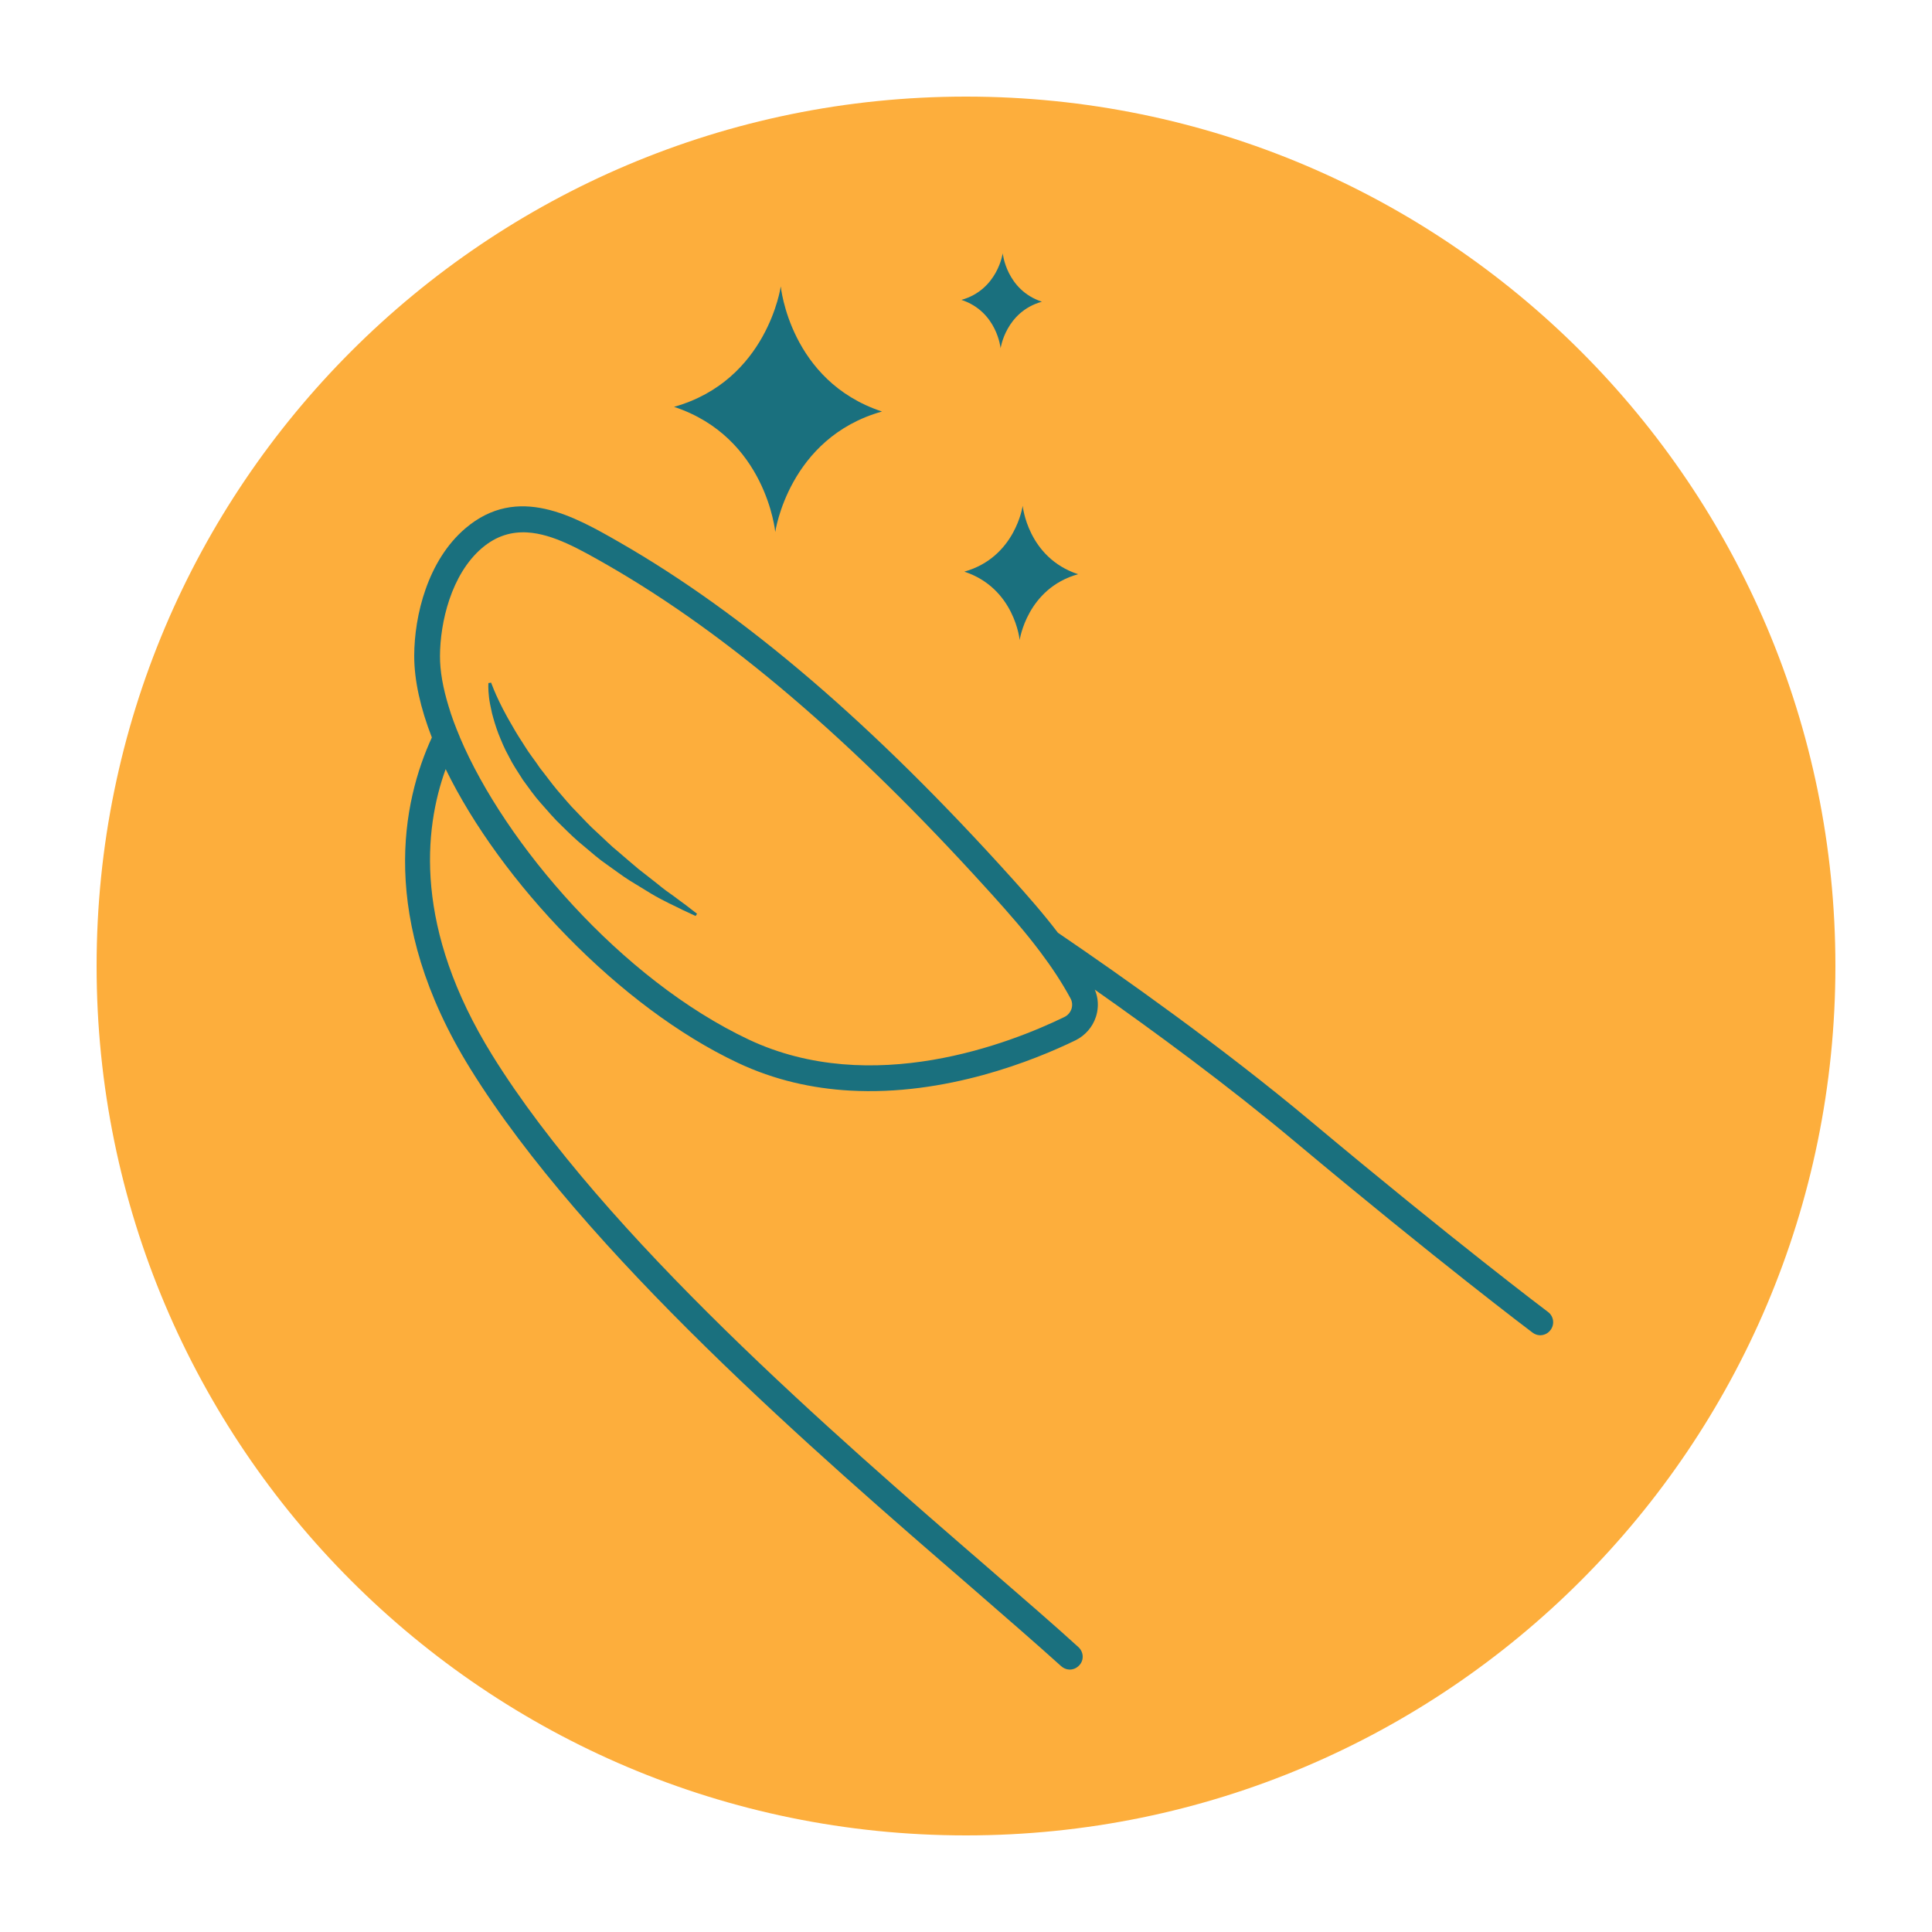 <svg xmlns="http://www.w3.org/2000/svg" xmlns:xlink="http://www.w3.org/1999/xlink" width="500" zoomAndPan="magnify" viewBox="0 0 375 375" height="500" preserveAspectRatio="xMidYMid meet" version="1.0"><defs><clipPath id="0737f2d846"><path d="M 18.75 18.75 L 356.922 18.75 L 356.922 356.25 L 18.75 356.25 Z M 18.75 18.75 " clip-rule="nonzero"/></clipPath><clipPath id="e9f20ac8bd"><path d="M 356.25 187.5 C 356.25 280.695 280.695 356.25 187.5 356.25 C 94.301 356.25 18.75 280.695 18.75 187.5 C 18.75 94.305 94.301 18.75 187.5 18.75 C 280.699 18.75 356.25 94.305 356.25 187.5 Z M 356.25 187.5 " clip-rule="nonzero"/></clipPath><clipPath id="a72111c4d7"><path d="M 186 49.148 L 203 49.148 L 203 68 L 186 68 Z M 186 49.148 " clip-rule="nonzero"/></clipPath></defs><g clip-path="url(#0737f2d846)"><g clip-path="url(#e9f20ac8bd)"><path fill="#fdae3c" d="M 18.75 18.75 L 356.25 18.75 L 356.25 356.25 L 18.75 356.25 Z M 18.75 18.75 " fill-opacity="1" fill-rule="nonzero"/></g></g><path fill="#1a707e" d="M 207.789 193.797 C 208.129 194.414 208.188 195.145 207.973 195.832 C 207.734 196.52 207.25 197.094 206.582 197.406 C 196.125 202.492 169.238 213.051 145.324 201.777 C 120.602 190.102 98.02 163.781 89.262 143.105 C 89.262 143.078 89.262 143.078 89.262 143.078 C 88.379 141 87.641 139.031 87.074 137.098 C 85.977 133.527 85.387 130.242 85.402 127.312 C 85.422 120.855 87.555 111.488 93.555 106.371 C 96.371 103.98 99.297 103.172 102.34 103.344 C 107.379 103.633 112.664 106.688 117.879 109.66 C 141.246 123.086 165.285 143.605 191.34 172.305 C 191.812 172.805 192.258 173.309 192.73 173.836 C 195.719 177.16 198.965 180.824 201.941 184.801 C 204.082 187.652 206.09 190.645 207.789 193.797 Z M 300.477 254.656 C 300.285 254.52 282.188 240.867 254.492 217.688 C 237.191 203.207 217.699 189.453 205.336 181.039 C 202.426 177.219 199.32 173.711 196.426 170.492 C 169.488 140.594 144.617 119.273 120.305 105.293 C 111.48 100.234 100.477 93.898 90.32 102.559 C 83.031 108.777 80.422 119.418 80.398 127.301 C 80.398 132.086 81.621 137.488 83.824 143.145 C 78.168 155.441 73.188 178.238 91.301 207.457 C 113.379 243.09 158.562 282.191 188.484 308.055 C 195.352 314.027 201.293 319.176 205.961 323.395 C 206.414 323.797 206.949 324.027 207.5 324.059 C 208.223 324.102 208.965 323.816 209.5 323.219 C 210.434 322.223 210.348 320.641 209.324 319.707 C 204.613 315.406 198.645 310.262 191.754 304.285 C 162.074 278.609 117.246 239.805 95.555 204.824 C 80.309 180.223 82.258 161.004 86.504 149.281 C 97.148 171.141 120.32 195.52 143.188 206.285 C 150.355 209.676 157.75 211.27 164.91 211.68 C 183.578 212.746 200.746 205.812 208.777 201.914 C 210.633 200.992 212.078 199.348 212.719 197.355 C 212.93 196.715 213.039 196.074 213.078 195.422 C 213.141 194.301 212.957 193.137 212.492 192.086 C 223.973 200.152 238.25 210.625 251.27 221.531 C 279.082 244.801 297.277 258.527 297.473 258.664 C 297.879 258.965 298.344 259.141 298.816 259.168 C 299.617 259.211 300.438 258.859 300.953 258.16 C 301.793 257.055 301.582 255.492 300.477 254.656 " fill-opacity="1" fill-rule="nonzero"/><path fill="#1a707e" d="M 130.719 173.902 C 129.742 173.234 128.676 172.449 127.574 171.527 C 126.43 170.633 125.199 169.676 123.91 168.656 C 122.652 167.59 121.324 166.473 119.973 165.297 C 118.57 164.176 117.281 162.84 115.906 161.594 C 114.492 160.34 113.219 158.93 111.906 157.578 C 110.555 156.238 109.387 154.762 108.16 153.367 C 106.969 151.949 105.914 150.453 104.809 149.082 C 103.844 147.617 102.742 146.289 101.91 144.906 C 101.035 143.555 100.203 142.262 99.52 141.035 C 98.805 139.824 98.164 138.688 97.641 137.664 C 97.098 136.637 96.684 135.707 96.332 134.957 C 95.996 134.18 95.727 133.574 95.582 133.16 C 95.391 132.746 95.328 132.5 95.328 132.5 L 94.805 132.582 C 94.805 132.582 94.707 133.574 94.914 135.328 C 95.012 136.203 95.23 137.242 95.5 138.449 C 95.809 139.617 96.188 140.953 96.727 142.367 C 97.289 143.762 97.895 145.289 98.742 146.785 C 99.492 148.332 100.512 149.828 101.516 151.406 C 102.617 152.91 103.727 154.516 105.035 155.969 C 106.344 157.434 107.617 158.969 109.07 160.324 C 110.492 161.723 111.906 163.113 113.426 164.32 C 114.906 165.566 116.34 166.84 117.887 167.879 C 119.41 168.945 120.805 170.027 122.238 170.922 C 123.672 171.797 125.055 172.633 126.301 173.406 C 128.82 174.926 131.086 175.883 132.613 176.676 C 134.156 177.406 135.023 177.793 135.023 177.793 L 135.297 177.363 C 135.297 177.363 134.527 176.758 133.172 175.719 C 132.488 175.211 131.656 174.617 130.719 173.902 " fill-opacity="1" fill-rule="nonzero"/><path fill="#1a707e" d="M 209.25 111.453 C 199.465 108.223 198.504 98.172 198.504 98.172 C 198.504 98.172 197.094 108.168 187.176 110.957 C 196.957 114.184 197.918 124.238 197.918 124.238 C 197.918 124.238 199.332 114.238 209.25 111.453 " fill-opacity="1" fill-rule="nonzero"/><g clip-path="url(#a72111c4d7)"><path fill="#1a707e" d="M 202.23 58.559 C 195.312 56.273 194.629 49.16 194.629 49.16 C 194.629 49.16 193.633 56.234 186.617 58.207 C 193.535 60.488 194.215 67.602 194.215 67.602 C 194.215 67.602 195.215 60.527 202.23 58.559 " fill-opacity="1" fill-rule="nonzero"/></g><path fill="#1a707e" d="M 171.195 79.875 C 153.309 73.969 151.547 55.586 151.547 55.586 C 151.547 55.586 148.965 73.871 130.828 78.969 C 148.719 84.875 150.477 103.262 150.477 103.262 C 150.477 103.262 153.059 84.973 171.195 79.875 " fill-opacity="1" fill-rule="nonzero"/></svg>